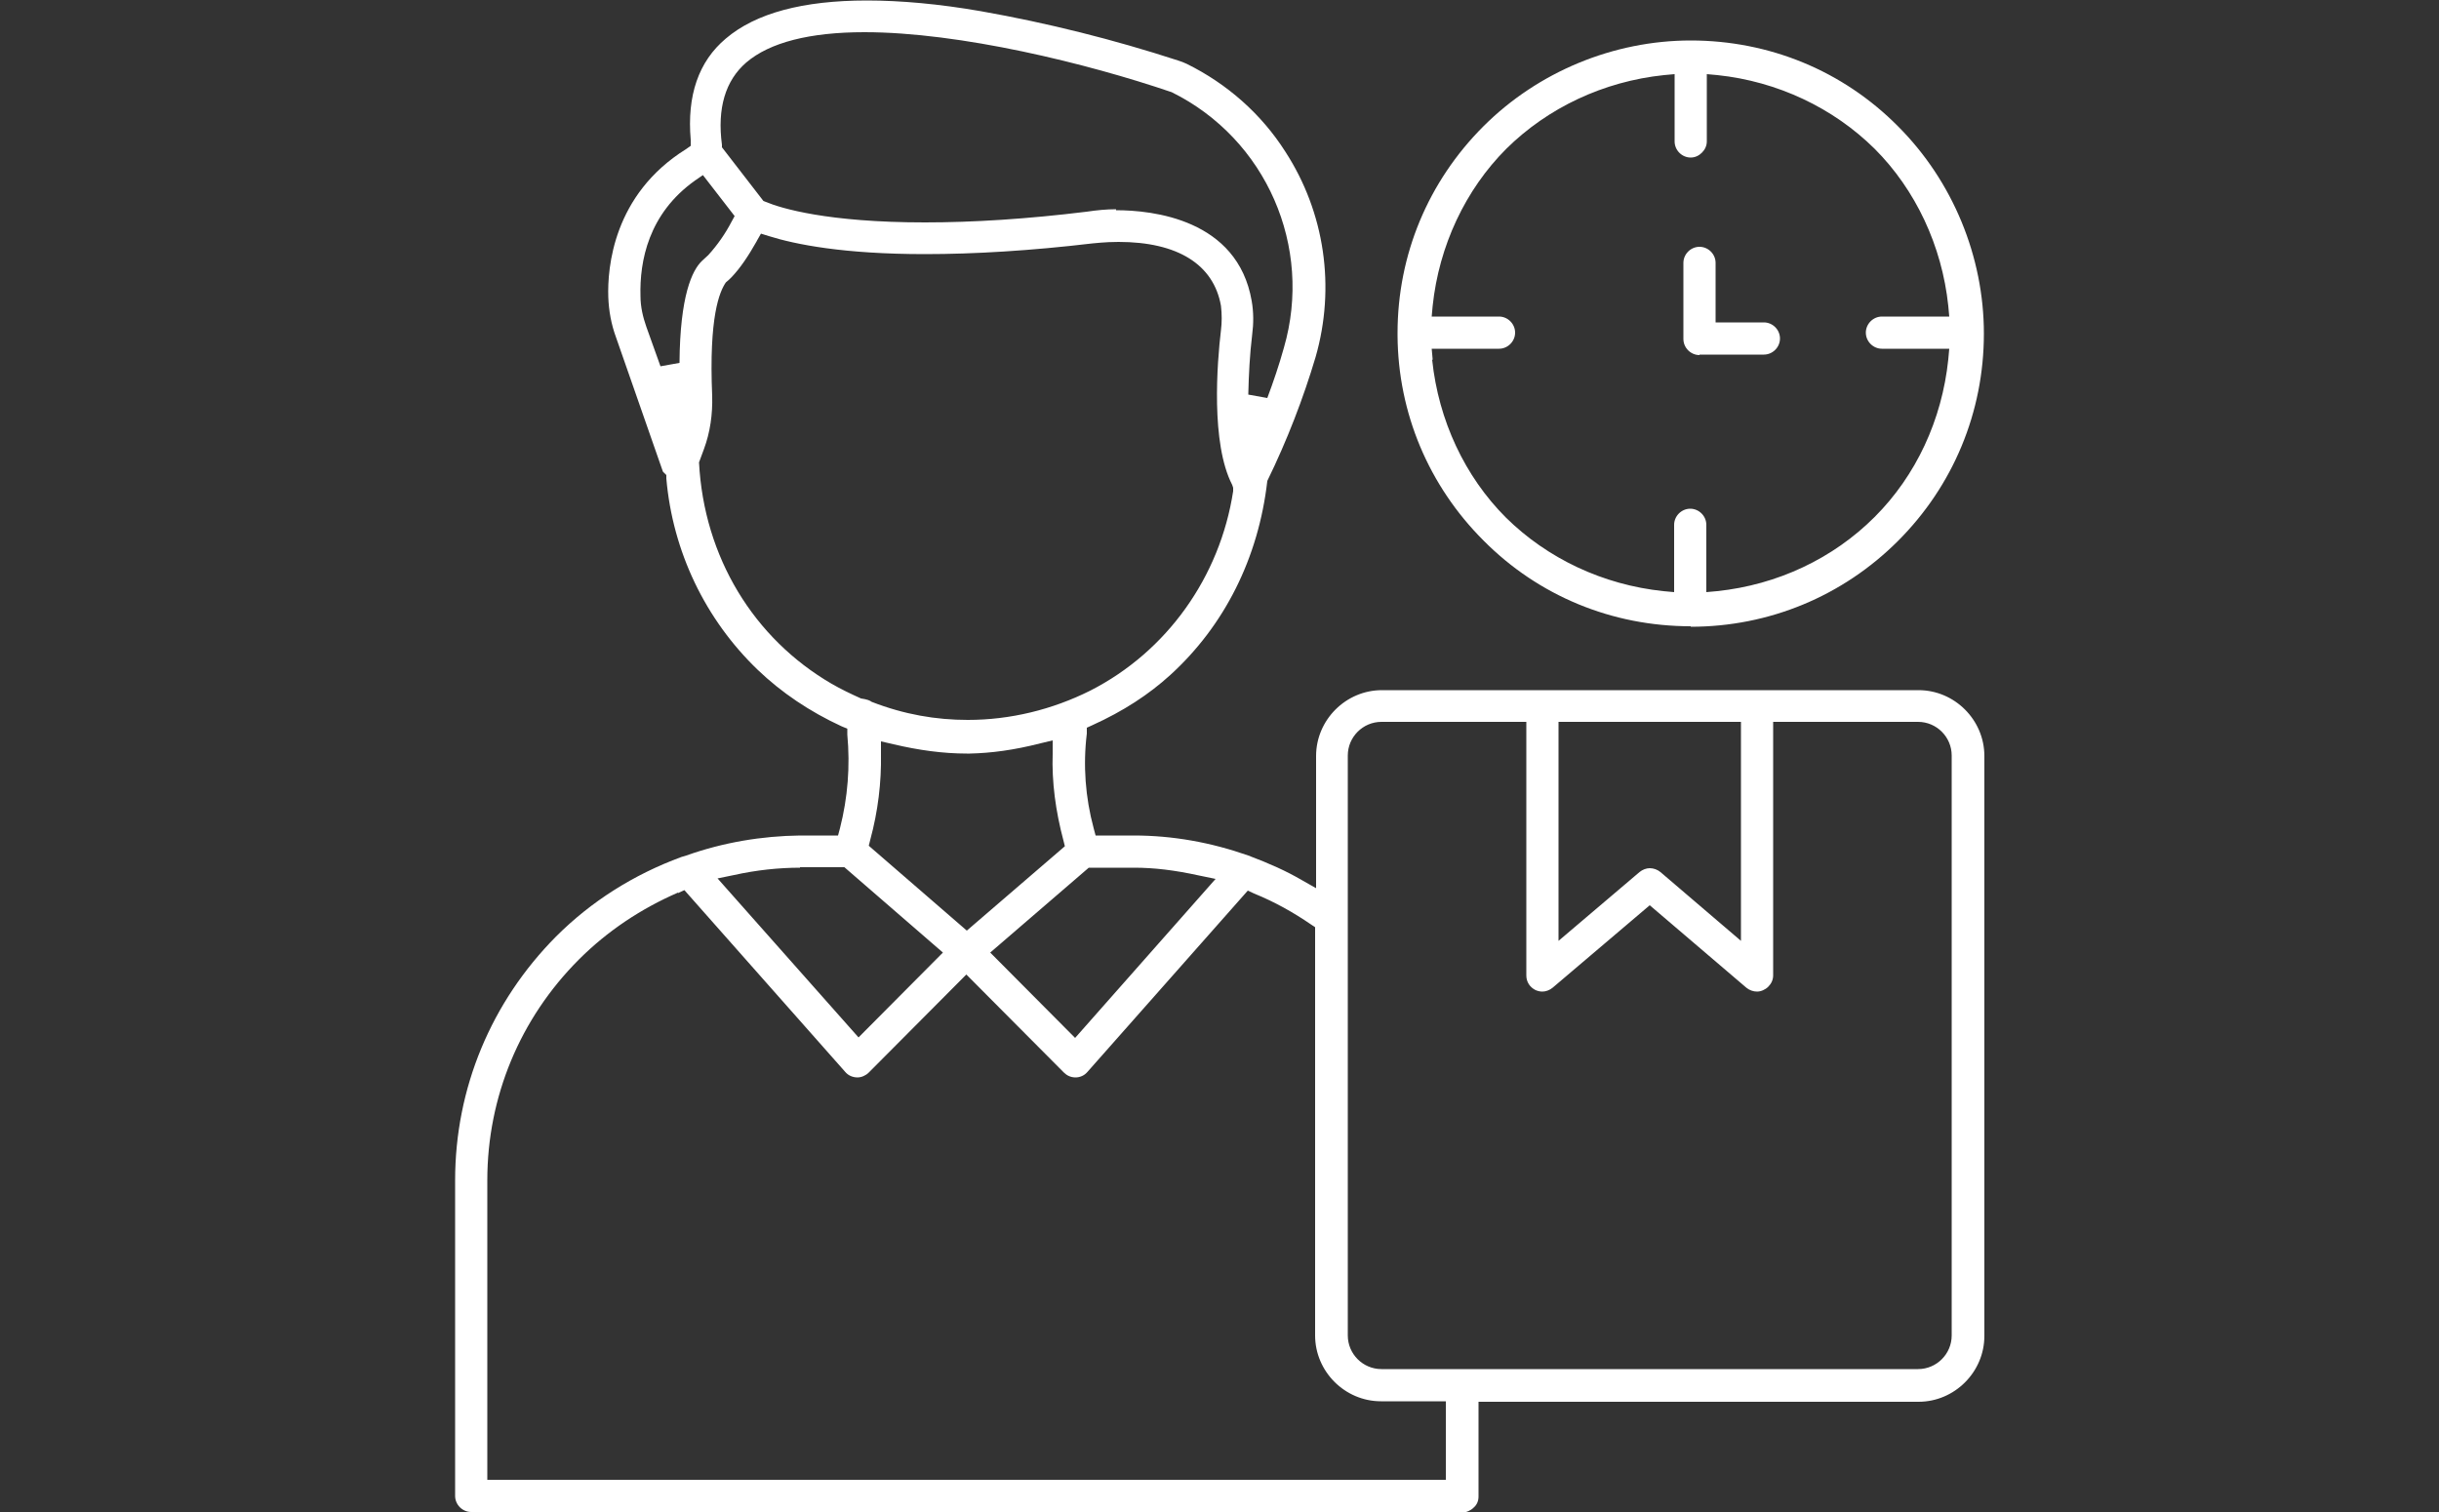 <?xml version="1.0" encoding="UTF-8"?>
<svg id="Layer_2" xmlns="http://www.w3.org/2000/svg" xmlns:xlink="http://www.w3.org/1999/xlink" viewBox="0 0 50 31">
  <rect x="0" y="0" width="50" height="31" fill="#333333" stroke="none"/>
  <defs>
    <style>
      .cls-1 {
        fill: #fff;
      }

      .cls-2 {
        fill: none;
      }

      .cls-3 {
        clip-path: url(#clippath);
      }
    </style>
    <clipPath id="clippath">
      <rect class="cls-2" width="50" height="31"/>
    </clipPath>
  </defs>
  <g id="Layer_1-2" data-name="Layer_1">
    <g class="cls-3">
      <g>
        <polygon class="cls-1" points="17.58 22.29 17.58 22.29 17.58 22.29 17.58 22.29"/>
        <polygon class="cls-1" points="17.58 22.29 17.58 22.29 17.58 22.29 17.58 22.29"/>
        <path class="cls-1" d="M34.66,12.84c-1.61,0-3.12-.62-4.25-1.76-1.12-1.12-1.75-2.61-1.76-4.2v-.05c0-1.61.63-3.11,1.76-4.24,1.12-1.12,2.67-1.76,4.25-1.76,1.61,0,3.12.62,4.25,1.76,1.12,1.12,1.76,2.67,1.76,4.25,0,1.61-.63,3.12-1.76,4.25s-2.64,1.76-4.25,1.76h0ZM29.36,7.38c.13,1.24.67,2.39,1.51,3.23.85.84,1.99,1.38,3.23,1.51l.22.02v-1.38c0-.18.15-.33.33-.33s.33.15.33.33v1.38l.22-.02c1.24-.13,2.38-.67,3.23-1.52.85-.85,1.38-1.99,1.51-3.23l.02-.22h-1.38c-.18,0-.33-.15-.33-.33s.15-.33.33-.33h1.38l-.02-.22c-.13-1.23-.67-2.38-1.51-3.22-.85-.84-1.99-1.38-3.22-1.51l-.22-.02v1.38c0,.09-.04.17-.1.23-.06.06-.14.1-.23.1-.18,0-.33-.15-.33-.33v-1.38l-.22.02c-1.24.13-2.38.67-3.23,1.51-.84.84-1.38,1.99-1.51,3.22l-.02.22h1.38c.18,0,.33.15.33.33s-.15.33-.33.33h-1.38l.02.22Z"/>
        <path class="cls-1" d="M34.84,7.28c-.18,0-.33-.15-.33-.33v-1.56c0-.18.15-.33.33-.33s.33.15.33.33v1.22h.99c.18,0,.33.15.33.33s-.15.33-.33.33h-1.32Z"/>
        <path class="cls-1" d="M9.66,31c-.18,0-.33-.15-.33-.33v-6.47c0-1.89.74-3.66,2.07-5,.72-.72,1.59-1.27,2.57-1.63l.1-.03c.76-.27,1.55-.4,2.33-.41h.78l.04-.15c.16-.63.21-1.27.15-1.92v-.12s-.12-.05-.12-.05c-.65-.3-1.23-.69-1.72-1.16-1.07-1.03-1.74-2.42-1.87-3.92v-.07s-.07-.07-.07-.07l-.96-2.75c-.1-.27-.15-.55-.16-.83-.02-.6.1-2.1,1.59-3.03l.1-.07v-.12c-.08-.91.16-1.61.72-2.08.61-.52,1.58-.78,2.89-.78.69,0,1.48.07,2.34.22,1.36.24,2.72.58,4.04,1.01.06.02.12.04.18.07.83.41,1.53,1.03,2.02,1.8.81,1.25,1.03,2.78.62,4.21-.25.84-.58,1.7-.99,2.54-.18,1.58-.88,2.97-1.99,3.98-.44.4-.96.74-1.6,1.03l-.11.05v.12c-.08.65-.03,1.31.14,1.94l.04.15h.78c.8,0,1.58.14,2.35.41.45.17.78.32,1.09.5l.3.17v-2.71c0-.74.61-1.35,1.35-1.35h11c.74,0,1.35.61,1.35,1.35v11.89c0,.74-.61,1.35-1.35,1.35h-9.02v1.94c0,.09-.03.17-.1.23-.06.06-.15.1-.23.1H9.66ZM13.9,18.3c-.76.33-1.45.79-2.03,1.37-1.21,1.21-1.88,2.82-1.88,4.53v6.14h19.65v-1.61h-1.33c-.74,0-1.35-.61-1.35-1.35v-8.37l-.09-.06c-.35-.24-.74-.46-1.16-.63l-.13-.06-3.29,3.72c-.06.07-.15.11-.24.11h0c-.1,0-.18-.04-.24-.1l-2-2.01-2,2.01c-.06.06-.15.1-.23.1-.1,0-.19-.04-.25-.11l-3.3-3.73-.13.06ZM28.32,14.8c-.38,0-.69.31-.69.69v11.89c0,.38.31.69.69.69h11c.38,0,.69-.31.69-.69v-11.89c0-.38-.31-.69-.69-.69h-2.97v5.2c0,.09-.04.17-.1.23s-.15.1-.23.1c-.08,0-.16-.03-.22-.08l-1.98-1.69-1.99,1.69c-.06.05-.14.08-.21.08-.05,0-.09-.01-.14-.03-.12-.06-.19-.17-.19-.3v-5.2h-2.97ZM20.3,19.53l1.74,1.75,2.88-3.26-.34-.07c-.5-.11-.92-.16-1.33-.16h-.93l-2.02,1.74ZM16.4,17.79c-.44,0-.9.05-1.35.15l-.34.07,2.89,3.26,1.73-1.74-2.02-1.75h-.91ZM33.82,17.8c.08,0,.16.03.22.08l1.65,1.41v-4.49h-3.74v4.49l1.66-1.41c.06-.05.14-.08.21-.08h0ZM18.06,15.46c.01.58-.06,1.17-.22,1.76l-.03.12,2.01,1.74,2.01-1.73-.03-.12c-.16-.6-.24-1.2-.22-1.78v-.27s-.25.06-.25.06c-.55.14-1.01.2-1.45.21h-.06c-.49,0-.99-.07-1.5-.19l-.26-.06v.27ZM15.51,4.95c-.17.3-.33.54-.51.73-.04.04-.08.08-.12.11-.13.19-.35.7-.28,2.33.01.37-.04.74-.17,1.09l-.1.27c.1,1.94,1.12,3.61,2.72,4.54.19.11.4.21.6.3.13.02.18.04.22.07.67.26,1.32.37,1.97.37.87,0,1.73-.21,2.51-.6,1.57-.8,2.66-2.33,2.93-4.09v-.07s-.02-.06-.02-.06c-.44-.85-.31-2.5-.23-3.17.02-.16.02-.33,0-.5-.15-.85-.89-1.31-2.1-1.31-.29,0-.5.03-.53.03-1.27.15-2.42.22-3.44.22-1.67,0-2.66-.2-3.2-.37l-.16-.05-.08.14ZM22.88,4.31c.74,0,2.49.18,2.78,1.86.04.23.04.46.01.69-.05.41-.07.82-.08,1.23l.39.07c.12-.32.24-.67.34-1.03.6-2.07-.36-4.28-2.3-5.24-1.73-.59-4.34-1.23-6.3-1.23-1.12,0-1.94.21-2.42.62-.43.37-.6.94-.5,1.69v.05s.85,1.1.85,1.1l.05.02c.31.13,1.26.42,3.26.42.99,0,2.1-.07,3.32-.22.2-.03.4-.05.6-.05ZM14.25,3.7c-.96.68-1.14,1.66-1.12,2.37,0,.22.05.43.12.63l.29.81.39-.07c.01-1.38.26-1.9.46-2.09l.13-.12c.19-.21.35-.44.48-.69l.06-.11-.65-.84-.16.11Z"/>
      </g>
    </g>
  </g>
</svg>